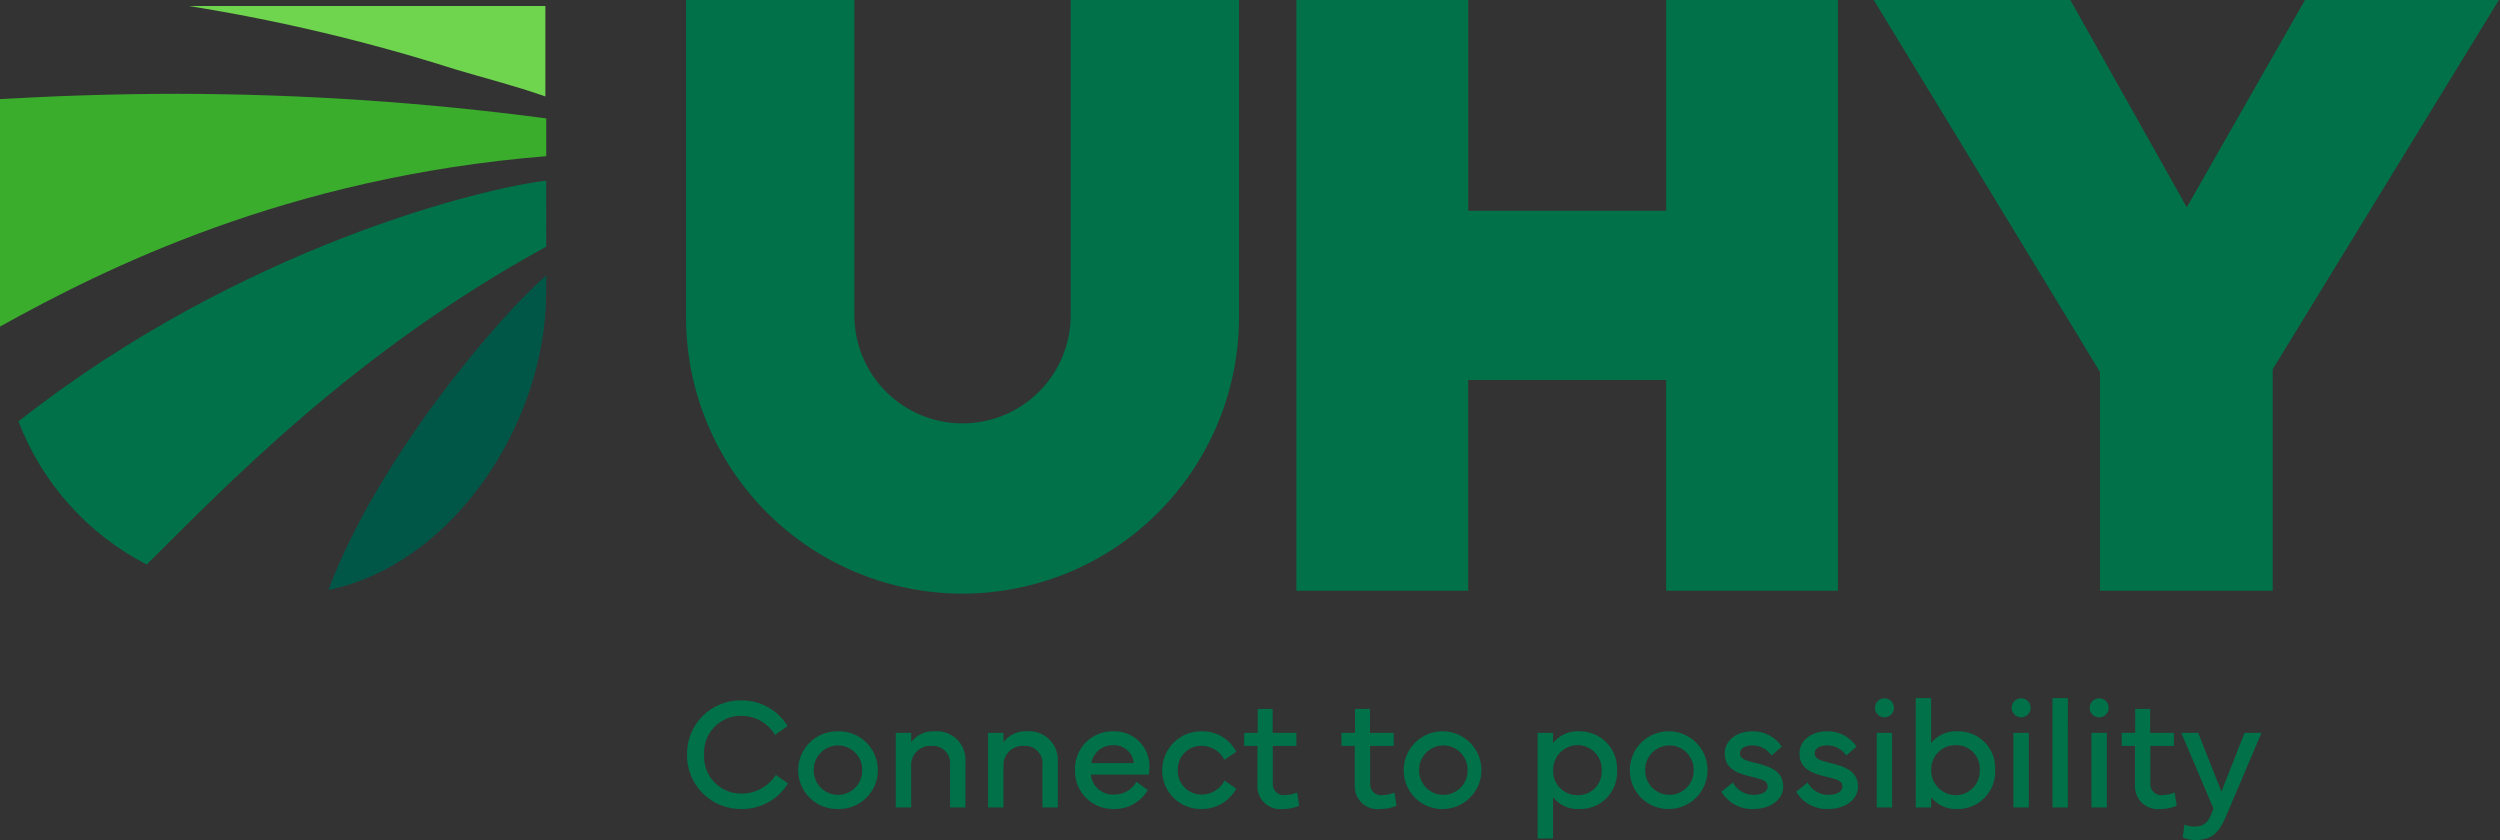 <svg xmlns="http://www.w3.org/2000/svg" width="488" height="164" viewBox="0 0 488 164" fill="none"><rect x="0" y="0" width="488" height="164" fill="#333333" stroke="none"/><path d="M450.515 1L426.856 42.486L403.541 1H367.541L410.913 72.314V114.314H442.626V71.798L485.999 1H450.515ZM326.237 1V42.143H285.599V1H254.056V114.314H285.598V73.171H326.227V114.314H357.769V1H326.237ZM209.999 1V61.34C210.024 64.26 209.471 67.156 208.371 69.862C207.271 72.567 205.646 75.027 203.59 77.101C201.534 79.174 199.088 80.82 196.392 81.944C193.697 83.067 190.805 83.645 187.885 83.645C184.965 83.645 182.074 83.067 179.378 81.944C176.683 80.82 174.236 79.174 172.18 77.101C170.124 75.027 168.499 72.567 167.399 69.862C166.299 67.156 165.746 64.26 165.771 61.34V1H134.914V62.2C134.992 76.198 140.607 89.596 150.533 99.467C160.458 109.337 173.887 114.878 187.885 114.878C201.883 114.878 215.312 109.337 225.238 99.467C235.163 89.596 240.778 76.198 240.856 62.2V1H209.999Z" fill="white"></path><path d="M166.271 0.5V61.345C166.246 64.199 166.787 67.029 167.862 69.673C168.938 72.317 170.526 74.722 172.535 76.749C174.545 78.776 176.936 80.385 179.57 81.482C182.205 82.58 185.031 83.145 187.885 83.145C190.739 83.145 193.565 82.58 196.199 81.482C198.834 80.385 201.225 78.776 203.234 76.749C205.244 74.722 206.832 72.317 207.907 69.673C208.982 67.029 209.524 64.199 209.499 61.345V0.5H241.356V62.203C241.278 76.333 235.609 89.858 225.59 99.821C215.571 109.785 202.015 115.378 187.885 115.378C173.755 115.378 160.199 109.785 150.18 99.821C140.161 89.858 134.493 76.333 134.414 62.203V0.5H166.271ZM286.1 0.5V41.643H325.736V0.5H358.269V114.813H325.727V73.671H286.098V114.813H253.556V0.5H286.1ZM403.833 0.5L403.977 0.755L426.858 41.471L450.08 0.752L450.225 0.5H486.892L486.426 1.261L443.126 71.939V114.813H410.412V72.453L367.114 1.26L366.652 0.5H403.833Z" fill="#007149" stroke="#007149"></path><path d="M106.629 56.886V53.801C98.058 60.996 73.715 89.285 64.113 115.171C88.285 110.2 106.629 82.771 106.629 56.886Z" fill="#005747"></path><path d="M88.799 13.515C94.455 15.228 100.113 16.6 106.459 18.829V1.172H36.855C54.453 3.987 71.816 8.113 88.799 13.515Z" fill="#6FD44E"></path><path d="M106.627 30.485V23.114C82.814 19.957 58.821 18.354 34.8 18.314C20.736 18.314 9.257 18.83 0 19.343V63.743C20.4 52.429 55.886 34.6 106.627 30.485Z" fill="#3BAD2D"></path><path d="M106.621 35.285C95.136 36.485 47.136 47.971 3.602 82.256C8.231 94.327 17.14 104.273 28.631 110.199C43.715 95.284 68.745 68.884 106.631 48.141L106.621 35.285Z" fill="#007149"></path><path d="M134.103 147.315C134.086 148.718 134.35 150.11 134.881 151.408C135.411 152.706 136.197 153.885 137.192 154.874C138.187 155.863 139.37 156.642 140.671 157.165C141.972 157.689 143.366 157.945 144.768 157.92C146.582 157.942 148.371 157.492 149.959 156.614C151.547 155.736 152.879 154.461 153.826 152.913L151.443 151.261C150.73 152.383 149.743 153.306 148.575 153.943C147.408 154.58 146.098 154.91 144.768 154.903C143.778 154.922 142.795 154.738 141.88 154.36C140.964 153.982 140.137 153.42 139.449 152.707C138.761 151.995 138.228 151.149 137.882 150.221C137.537 149.293 137.386 148.304 137.441 147.315C137.382 146.332 137.527 145.348 137.867 144.423C138.206 143.499 138.733 142.654 139.413 141.942C140.094 141.23 140.914 140.667 141.822 140.286C142.731 139.906 143.708 139.717 144.693 139.731C146.02 139.724 147.327 140.065 148.482 140.719C149.637 141.374 150.6 142.32 151.276 143.463L153.749 141.733C152.801 140.185 151.469 138.909 149.882 138.029C148.295 137.149 146.507 136.696 144.693 136.712C143.295 136.691 141.907 136.951 140.612 137.476C139.317 138.001 138.14 138.782 137.152 139.771C136.164 140.76 135.385 141.938 134.862 143.234C134.338 144.53 134.08 145.918 134.103 147.315ZM163.58 157.92C164.592 157.946 165.599 157.768 166.542 157.399C167.485 157.029 168.344 156.475 169.069 155.768C169.794 155.061 170.371 154.216 170.764 153.283C171.157 152.35 171.36 151.347 171.36 150.335C171.36 149.322 171.157 148.32 170.764 147.387C170.371 146.454 169.794 145.609 169.069 144.902C168.344 144.195 167.485 143.64 166.542 143.271C165.599 142.901 164.592 142.724 163.58 142.75C162.567 142.724 161.56 142.901 160.617 143.271C159.675 143.64 158.815 144.195 158.09 144.902C157.365 145.609 156.789 146.454 156.396 147.387C156.002 148.32 155.799 149.322 155.799 150.335C155.799 151.347 156.002 152.35 156.396 153.283C156.789 154.216 157.365 155.061 158.09 155.768C158.815 156.475 159.675 157.029 160.617 157.399C161.56 157.768 162.567 157.946 163.58 157.92ZM158.846 150.336C158.834 149.707 158.948 149.082 159.18 148.497C159.413 147.913 159.76 147.38 160.201 146.931C160.641 146.482 161.167 146.126 161.747 145.882C162.327 145.639 162.95 145.514 163.579 145.514C164.208 145.514 164.831 145.639 165.411 145.882C165.991 146.126 166.517 146.482 166.957 146.931C167.398 147.38 167.745 147.913 167.977 148.497C168.21 149.082 168.324 149.707 168.312 150.336C168.324 150.965 168.21 151.59 167.977 152.174C167.745 152.759 167.398 153.291 166.957 153.74C166.517 154.189 165.991 154.545 165.411 154.789C164.831 155.032 164.208 155.158 163.579 155.158C162.95 155.158 162.327 155.032 161.747 154.789C161.167 154.545 160.641 154.189 160.201 153.74C159.76 153.291 159.413 152.759 159.18 152.174C158.948 151.59 158.834 150.965 158.846 150.336ZM177.855 157.617V149.41C177.844 148.889 177.941 148.37 178.142 147.889C178.342 147.407 178.642 146.973 179.02 146.614C179.399 146.256 179.849 145.98 180.34 145.806C180.832 145.631 181.355 145.562 181.875 145.602C182.374 145.567 182.874 145.644 183.34 145.827C183.805 146.01 184.224 146.293 184.567 146.658C184.909 147.022 185.167 147.458 185.32 147.934C185.474 148.41 185.519 148.914 185.454 149.41V157.617H188.458V148.772C188.523 147.957 188.408 147.137 188.123 146.371C187.837 145.605 187.387 144.91 186.804 144.336C186.222 143.762 185.521 143.323 184.75 143.049C183.98 142.775 183.158 142.673 182.344 142.75C181.479 142.705 180.616 142.878 179.835 143.251C179.053 143.625 178.377 144.187 177.868 144.889V143.054H174.851V157.617H177.855ZM195.877 157.617V149.41C195.866 148.889 195.963 148.37 196.164 147.889C196.364 147.407 196.664 146.973 197.042 146.614C197.421 146.256 197.871 145.98 198.362 145.806C198.854 145.631 199.377 145.562 199.897 145.602C200.396 145.567 200.896 145.644 201.362 145.827C201.827 146.01 202.246 146.293 202.589 146.658C202.931 147.022 203.189 147.458 203.342 147.934C203.496 148.41 203.541 148.914 203.476 149.41V157.617H206.48V148.772C206.545 147.957 206.43 147.137 206.145 146.371C205.859 145.605 205.409 144.91 204.826 144.336C204.244 143.762 203.543 143.323 202.772 143.049C202.001 142.775 201.18 142.673 200.366 142.75C199.501 142.705 198.638 142.878 197.857 143.251C197.075 143.625 196.399 144.187 195.89 144.889V143.054H192.875V157.617H195.877ZM209.836 150.35C209.812 151.356 209.994 152.356 210.37 153.289C210.746 154.222 211.309 155.069 212.023 155.777C212.737 156.485 213.588 157.041 214.524 157.409C215.46 157.778 216.462 157.951 217.467 157.92C218.794 157.94 220.102 157.607 221.259 156.957C222.415 156.307 223.379 155.362 224.051 154.218L221.837 152.61C221.401 153.38 220.764 154.018 219.995 154.456C219.226 154.894 218.352 155.116 217.467 155.097C216.355 155.16 215.263 154.789 214.419 154.061C213.576 153.334 213.048 152.308 212.946 151.199H224.249C224.333 150.738 224.374 150.271 224.37 149.802C224.405 148.871 224.248 147.941 223.909 147.072C223.57 146.204 223.056 145.414 222.398 144.752C221.741 144.091 220.955 143.571 220.088 143.227C219.221 142.882 218.293 142.719 217.361 142.748C216.358 142.719 215.361 142.897 214.43 143.27C213.498 143.643 212.654 144.203 211.948 144.916C211.243 145.629 210.691 146.479 210.328 147.414C209.964 148.348 209.797 149.348 209.836 150.35ZM213.021 148.951C213.2 147.95 213.734 147.047 214.524 146.407C215.315 145.767 216.309 145.433 217.325 145.466C218.309 145.429 219.271 145.769 220.013 146.416C220.755 147.064 221.223 147.97 221.32 148.951H213.021ZM234.578 157.917C235.954 157.928 237.308 157.566 238.494 156.869C239.68 156.172 240.655 155.165 241.314 153.958L239.054 152.368C238.627 153.187 237.985 153.875 237.196 154.356C236.407 154.837 235.502 155.094 234.578 155.099C233.953 155.106 233.333 154.987 232.755 154.748C232.177 154.51 231.653 154.157 231.215 153.71C230.777 153.264 230.434 152.733 230.206 152.151C229.978 151.568 229.871 150.946 229.89 150.321C229.872 149.693 229.982 149.068 230.213 148.484C230.445 147.901 230.794 147.37 231.238 146.926C231.682 146.482 232.212 146.134 232.796 145.902C233.38 145.67 234.005 145.56 234.632 145.579C235.542 145.594 236.43 145.858 237.201 146.34C237.972 146.823 238.597 147.507 239.008 148.318L241.329 146.74C240.698 145.529 239.746 144.515 238.576 143.811C237.406 143.107 236.065 142.74 234.699 142.75C233.684 142.719 232.672 142.891 231.724 143.257C230.776 143.623 229.911 144.175 229.18 144.88C228.448 145.586 227.865 146.43 227.465 147.364C227.065 148.298 226.856 149.303 226.85 150.319C226.841 151.331 227.036 152.334 227.423 153.269C227.809 154.203 228.38 155.051 229.101 155.76C229.823 156.469 230.679 157.026 231.62 157.398C232.561 157.769 233.567 157.947 234.578 157.921V157.917ZM245.451 145.602V153.248C245.413 153.897 245.518 154.546 245.758 155.15C245.998 155.753 246.368 156.297 246.841 156.743C247.314 157.188 247.879 157.524 248.496 157.728C249.113 157.931 249.767 157.997 250.412 157.92C251.507 157.936 252.593 157.718 253.598 157.282L253.204 154.703C252.452 155.012 251.65 155.182 250.838 155.204C250.521 155.244 250.199 155.212 249.895 155.111C249.592 155.009 249.316 154.841 249.087 154.618C248.858 154.395 248.682 154.123 248.573 153.823C248.464 153.522 248.423 153.201 248.455 152.883V145.602H253.052V143.054H248.424V138.38H245.502V143.054H242.861V145.602H245.451ZM264.444 145.602V153.248C264.406 153.897 264.511 154.546 264.751 155.15C264.991 155.753 265.361 156.297 265.834 156.743C266.307 157.188 266.872 157.524 267.489 157.728C268.106 157.931 268.761 157.997 269.406 157.92C270.502 157.939 271.589 157.724 272.596 157.29L272.202 154.711C271.45 155.021 270.648 155.19 269.836 155.212C269.519 155.252 269.197 155.22 268.894 155.119C268.591 155.017 268.314 154.849 268.085 154.626C267.856 154.403 267.681 154.131 267.571 153.831C267.462 153.531 267.421 153.209 267.453 152.891V145.602H272.05V143.054H267.422V138.38H264.495V143.054H261.856V145.602H264.444ZM281.739 157.92C283.233 157.89 284.685 157.421 285.913 156.569C287.141 155.718 288.09 154.523 288.642 153.134C289.193 151.745 289.322 150.224 289.013 148.762C288.703 147.3 287.969 145.962 286.902 144.916C285.835 143.87 284.483 143.162 283.015 142.881C281.548 142.601 280.03 142.76 278.652 143.338C277.274 143.917 276.098 144.889 275.271 146.134C274.444 147.379 274.002 148.84 274.002 150.334C273.993 151.346 274.188 152.349 274.576 153.284C274.964 154.219 275.536 155.066 276.259 155.775C276.982 156.483 277.84 157.038 278.782 157.407C279.725 157.776 280.732 157.951 281.744 157.921L281.739 157.92ZM277.011 150.336C277 149.707 277.113 149.082 277.346 148.497C277.579 147.913 277.925 147.38 278.366 146.931C278.807 146.482 279.332 146.126 279.912 145.882C280.493 145.639 281.115 145.514 281.744 145.514C282.373 145.514 282.996 145.639 283.576 145.882C284.156 146.126 284.682 146.482 285.123 146.931C285.563 147.38 285.91 147.913 286.143 148.497C286.376 149.082 286.489 149.707 286.478 150.336C286.489 150.965 286.376 151.59 286.143 152.174C285.91 152.759 285.563 153.291 285.123 153.74C284.682 154.189 284.156 154.545 283.576 154.789C282.996 155.032 282.373 155.158 281.744 155.158C281.115 155.158 280.493 155.032 279.912 154.789C279.332 154.545 278.807 154.189 278.366 153.74C277.925 153.291 277.579 152.759 277.346 152.174C277.113 151.59 277 150.965 277.011 150.336ZM300.147 163.686H303.15V155.63C303.769 156.399 304.563 157.009 305.466 157.407C306.369 157.806 307.354 157.981 308.339 157.92C309.322 157.943 310.3 157.763 311.211 157.391C312.121 157.019 312.946 156.464 313.632 155.759C314.318 155.054 314.852 154.216 315.199 153.295C315.547 152.375 315.701 151.393 315.652 150.411C315.704 149.42 315.552 148.43 315.208 147.5C314.863 146.57 314.332 145.721 313.647 145.003C312.963 144.286 312.139 143.716 311.226 143.329C310.313 142.941 309.331 142.744 308.339 142.75C307.354 142.688 306.369 142.864 305.466 143.262C304.563 143.661 303.769 144.27 303.15 145.039V143.054H300.147V163.686ZM303.165 150.411C303.147 149.767 303.258 149.126 303.491 148.526C303.725 147.926 304.076 147.379 304.524 146.916C304.972 146.454 305.508 146.086 306.101 145.834C306.693 145.582 307.331 145.451 307.974 145.449C308.611 145.454 309.241 145.588 309.824 145.843C310.408 146.098 310.934 146.468 311.371 146.932C311.807 147.395 312.145 147.943 312.365 148.541C312.584 149.139 312.68 149.775 312.646 150.411C312.678 151.039 312.58 151.667 312.358 152.256C312.137 152.845 311.796 153.382 311.358 153.833C310.919 154.284 310.393 154.64 309.811 154.879C309.228 155.117 308.603 155.234 307.974 155.22C307.339 155.234 306.707 155.119 306.118 154.882C305.528 154.645 304.992 154.292 304.543 153.842C304.094 153.393 303.74 152.857 303.503 152.267C303.266 151.678 303.151 151.046 303.165 150.411ZM325.875 157.92C327.369 157.89 328.822 157.421 330.05 156.569C331.278 155.718 332.227 154.523 332.778 153.134C333.33 151.745 333.459 150.224 333.15 148.762C332.84 147.3 332.106 145.962 331.039 144.916C329.972 143.87 328.62 143.162 327.152 142.881C325.684 142.601 324.166 142.76 322.788 143.338C321.411 143.917 320.234 144.889 319.407 146.134C318.58 147.379 318.139 148.84 318.139 150.334C318.13 151.346 318.325 152.349 318.712 153.283C319.1 154.218 319.672 155.064 320.394 155.773C321.116 156.481 321.974 157.036 322.916 157.406C323.857 157.775 324.864 157.949 325.875 157.92ZM321.141 150.334C321.13 149.705 321.243 149.08 321.476 148.495C321.709 147.911 322.055 147.379 322.496 146.93C322.937 146.481 323.463 146.124 324.043 145.881C324.623 145.637 325.245 145.512 325.875 145.512C326.504 145.512 327.126 145.637 327.706 145.881C328.287 146.124 328.812 146.481 329.253 146.93C329.694 147.379 330.04 147.911 330.273 148.495C330.506 149.08 330.619 149.705 330.608 150.334C330.619 150.963 330.506 151.588 330.273 152.172C330.04 152.757 329.694 153.289 329.253 153.738C328.812 154.187 328.287 154.544 327.706 154.787C327.126 155.031 326.504 155.156 325.875 155.156C325.245 155.156 324.623 155.031 324.043 154.787C323.463 154.544 322.937 154.187 322.496 153.738C322.055 153.289 321.709 152.757 321.476 152.172C321.243 151.588 321.13 150.963 321.141 150.334ZM336.022 154.551C336.668 155.63 337.595 156.514 338.703 157.107C339.812 157.7 341.062 157.981 342.318 157.92C345.413 157.92 348.082 156.206 348.082 153.55C348.082 150.771 346.018 149.742 342.849 148.972C340.71 148.457 339.633 148.154 339.633 147.045C339.633 146.105 340.604 145.499 342.045 145.499C342.785 145.492 343.515 145.669 344.169 146.015C344.824 146.361 345.382 146.864 345.794 147.479L347.817 145.754C347.189 144.806 346.331 144.033 345.322 143.508C344.314 142.982 343.189 142.722 342.053 142.75C339.08 142.75 336.668 144.449 336.668 147.088C336.668 149.971 338.898 150.957 342.023 151.654C344.162 152.144 345.057 152.471 345.057 153.55C345.057 154.532 343.889 155.158 342.326 155.158C341.493 155.164 340.674 154.942 339.958 154.517C339.242 154.092 338.655 153.48 338.261 152.746L336.022 154.551ZM350.616 154.551C351.262 155.63 352.189 156.514 353.298 157.107C354.407 157.7 355.656 157.981 356.912 157.92C360.008 157.92 362.676 156.206 362.676 153.55C362.676 150.771 360.613 149.742 357.444 148.972C355.305 148.457 354.227 148.154 354.227 147.045C354.227 146.105 355.198 145.499 356.639 145.499C357.379 145.492 358.109 145.669 358.764 146.015C359.419 146.361 359.977 146.864 360.389 147.479L362.407 145.749C361.778 144.803 360.921 144.031 359.913 143.507C358.906 142.982 357.782 142.722 356.647 142.75C353.674 142.75 351.262 144.449 351.262 147.088C351.262 149.971 353.493 150.957 356.618 151.654C358.757 152.144 359.651 152.471 359.651 153.55C359.651 154.532 358.484 155.158 356.92 155.158C356.087 155.164 355.269 154.942 354.552 154.517C353.836 154.092 353.249 153.48 352.855 152.746L350.616 154.551ZM365.988 138.166C365.988 138.659 366.183 139.132 366.532 139.48C366.881 139.829 367.353 140.025 367.846 140.025C368.339 140.025 368.812 139.829 369.16 139.48C369.509 139.132 369.705 138.659 369.705 138.166C369.705 137.673 369.509 137.201 369.16 136.852C368.812 136.503 368.339 136.308 367.846 136.308C367.353 136.308 366.881 136.503 366.532 136.852C366.183 137.201 365.988 137.673 365.988 138.166ZM369.34 157.617V143.054H366.336V157.617H369.34ZM373.951 157.617H376.955V155.63C377.574 156.399 378.368 157.009 379.271 157.407C380.174 157.806 381.159 157.981 382.144 157.92C383.135 157.925 384.117 157.728 385.03 157.34C385.943 156.953 386.766 156.383 387.451 155.665C388.136 154.948 388.666 154.099 389.011 153.169C389.356 152.239 389.507 151.249 389.455 150.259C389.504 149.276 389.35 148.294 389.002 147.374C388.655 146.454 388.121 145.615 387.435 144.911C386.749 144.206 385.924 143.65 385.014 143.278C384.103 142.907 383.126 142.727 382.142 142.75C381.157 142.688 380.172 142.864 379.269 143.262C378.366 143.661 377.572 144.27 376.954 145.039V136.258H373.95L373.951 157.617ZM376.97 150.259C376.956 149.623 377.071 148.992 377.308 148.402C377.545 147.812 377.898 147.277 378.348 146.827C378.797 146.378 379.333 146.024 379.923 145.787C380.512 145.551 381.144 145.436 381.779 145.449C382.408 145.436 383.033 145.552 383.615 145.791C384.197 146.029 384.724 146.385 385.162 146.837C385.601 147.288 385.941 147.825 386.163 148.413C386.385 149.002 386.483 149.63 386.451 150.259C386.484 150.895 386.389 151.531 386.169 152.129C385.95 152.727 385.612 153.274 385.175 153.738C384.739 154.201 384.213 154.572 383.629 154.827C383.045 155.081 382.416 155.215 381.779 155.22C381.135 155.218 380.498 155.087 379.906 154.835C379.313 154.583 378.777 154.215 378.329 153.753C377.881 153.291 377.529 152.743 377.296 152.143C377.063 151.543 376.952 150.902 376.97 150.259ZM392.668 138.168C392.668 138.661 392.864 139.133 393.213 139.482C393.561 139.83 394.034 140.026 394.527 140.026C395.02 140.026 395.492 139.83 395.841 139.482C396.189 139.133 396.385 138.661 396.385 138.168C396.385 137.675 396.189 137.202 395.841 136.854C395.492 136.505 395.02 136.309 394.527 136.309C394.034 136.309 393.561 136.505 393.213 136.854C392.864 137.202 392.668 137.675 392.668 138.168ZM396.024 157.617V143.054H393.02V157.617H396.024ZM403.641 136.258H400.635V157.617H403.639L403.641 136.258ZM407.904 138.169C407.904 138.662 408.099 139.135 408.448 139.484C408.797 139.832 409.269 140.028 409.762 140.028C410.255 140.028 410.728 139.832 411.076 139.484C411.425 139.135 411.621 138.662 411.621 138.169C411.621 137.677 411.425 137.204 411.076 136.855C410.728 136.507 410.255 136.311 409.762 136.311C409.269 136.311 408.797 136.507 408.448 136.855C408.099 137.204 407.904 137.677 407.904 138.169ZM411.256 157.617V143.054H408.252V157.617H411.256ZM416.747 145.602V153.248C416.709 153.897 416.814 154.546 417.054 155.15C417.294 155.753 417.663 156.297 418.137 156.743C418.61 157.188 419.175 157.524 419.792 157.728C420.409 157.931 421.063 157.997 421.708 157.92C422.803 157.936 423.889 157.718 424.894 157.282L424.5 154.703C423.748 155.012 422.946 155.182 422.134 155.204C421.816 155.244 421.494 155.212 421.191 155.111C420.888 155.009 420.612 154.841 420.383 154.618C420.154 154.395 419.978 154.123 419.869 153.823C419.76 153.522 419.719 153.201 419.751 152.883V145.602H424.346V143.054H419.718V138.38H416.79V143.054H414.15V145.602H416.747ZM432.069 157.83L431.75 158.664C431.096 160.363 430.31 161.349 428.352 161.349C427.68 161.346 427.015 161.217 426.39 160.97L426.071 163.457C426.822 163.821 427.649 164.003 428.483 163.988C432.033 163.988 433.292 162.168 434.46 159.467L441.439 143.052H438.133L433.628 154.522L429.091 143.052H425.785L432.069 157.83Z" fill="#007149"></path></svg>